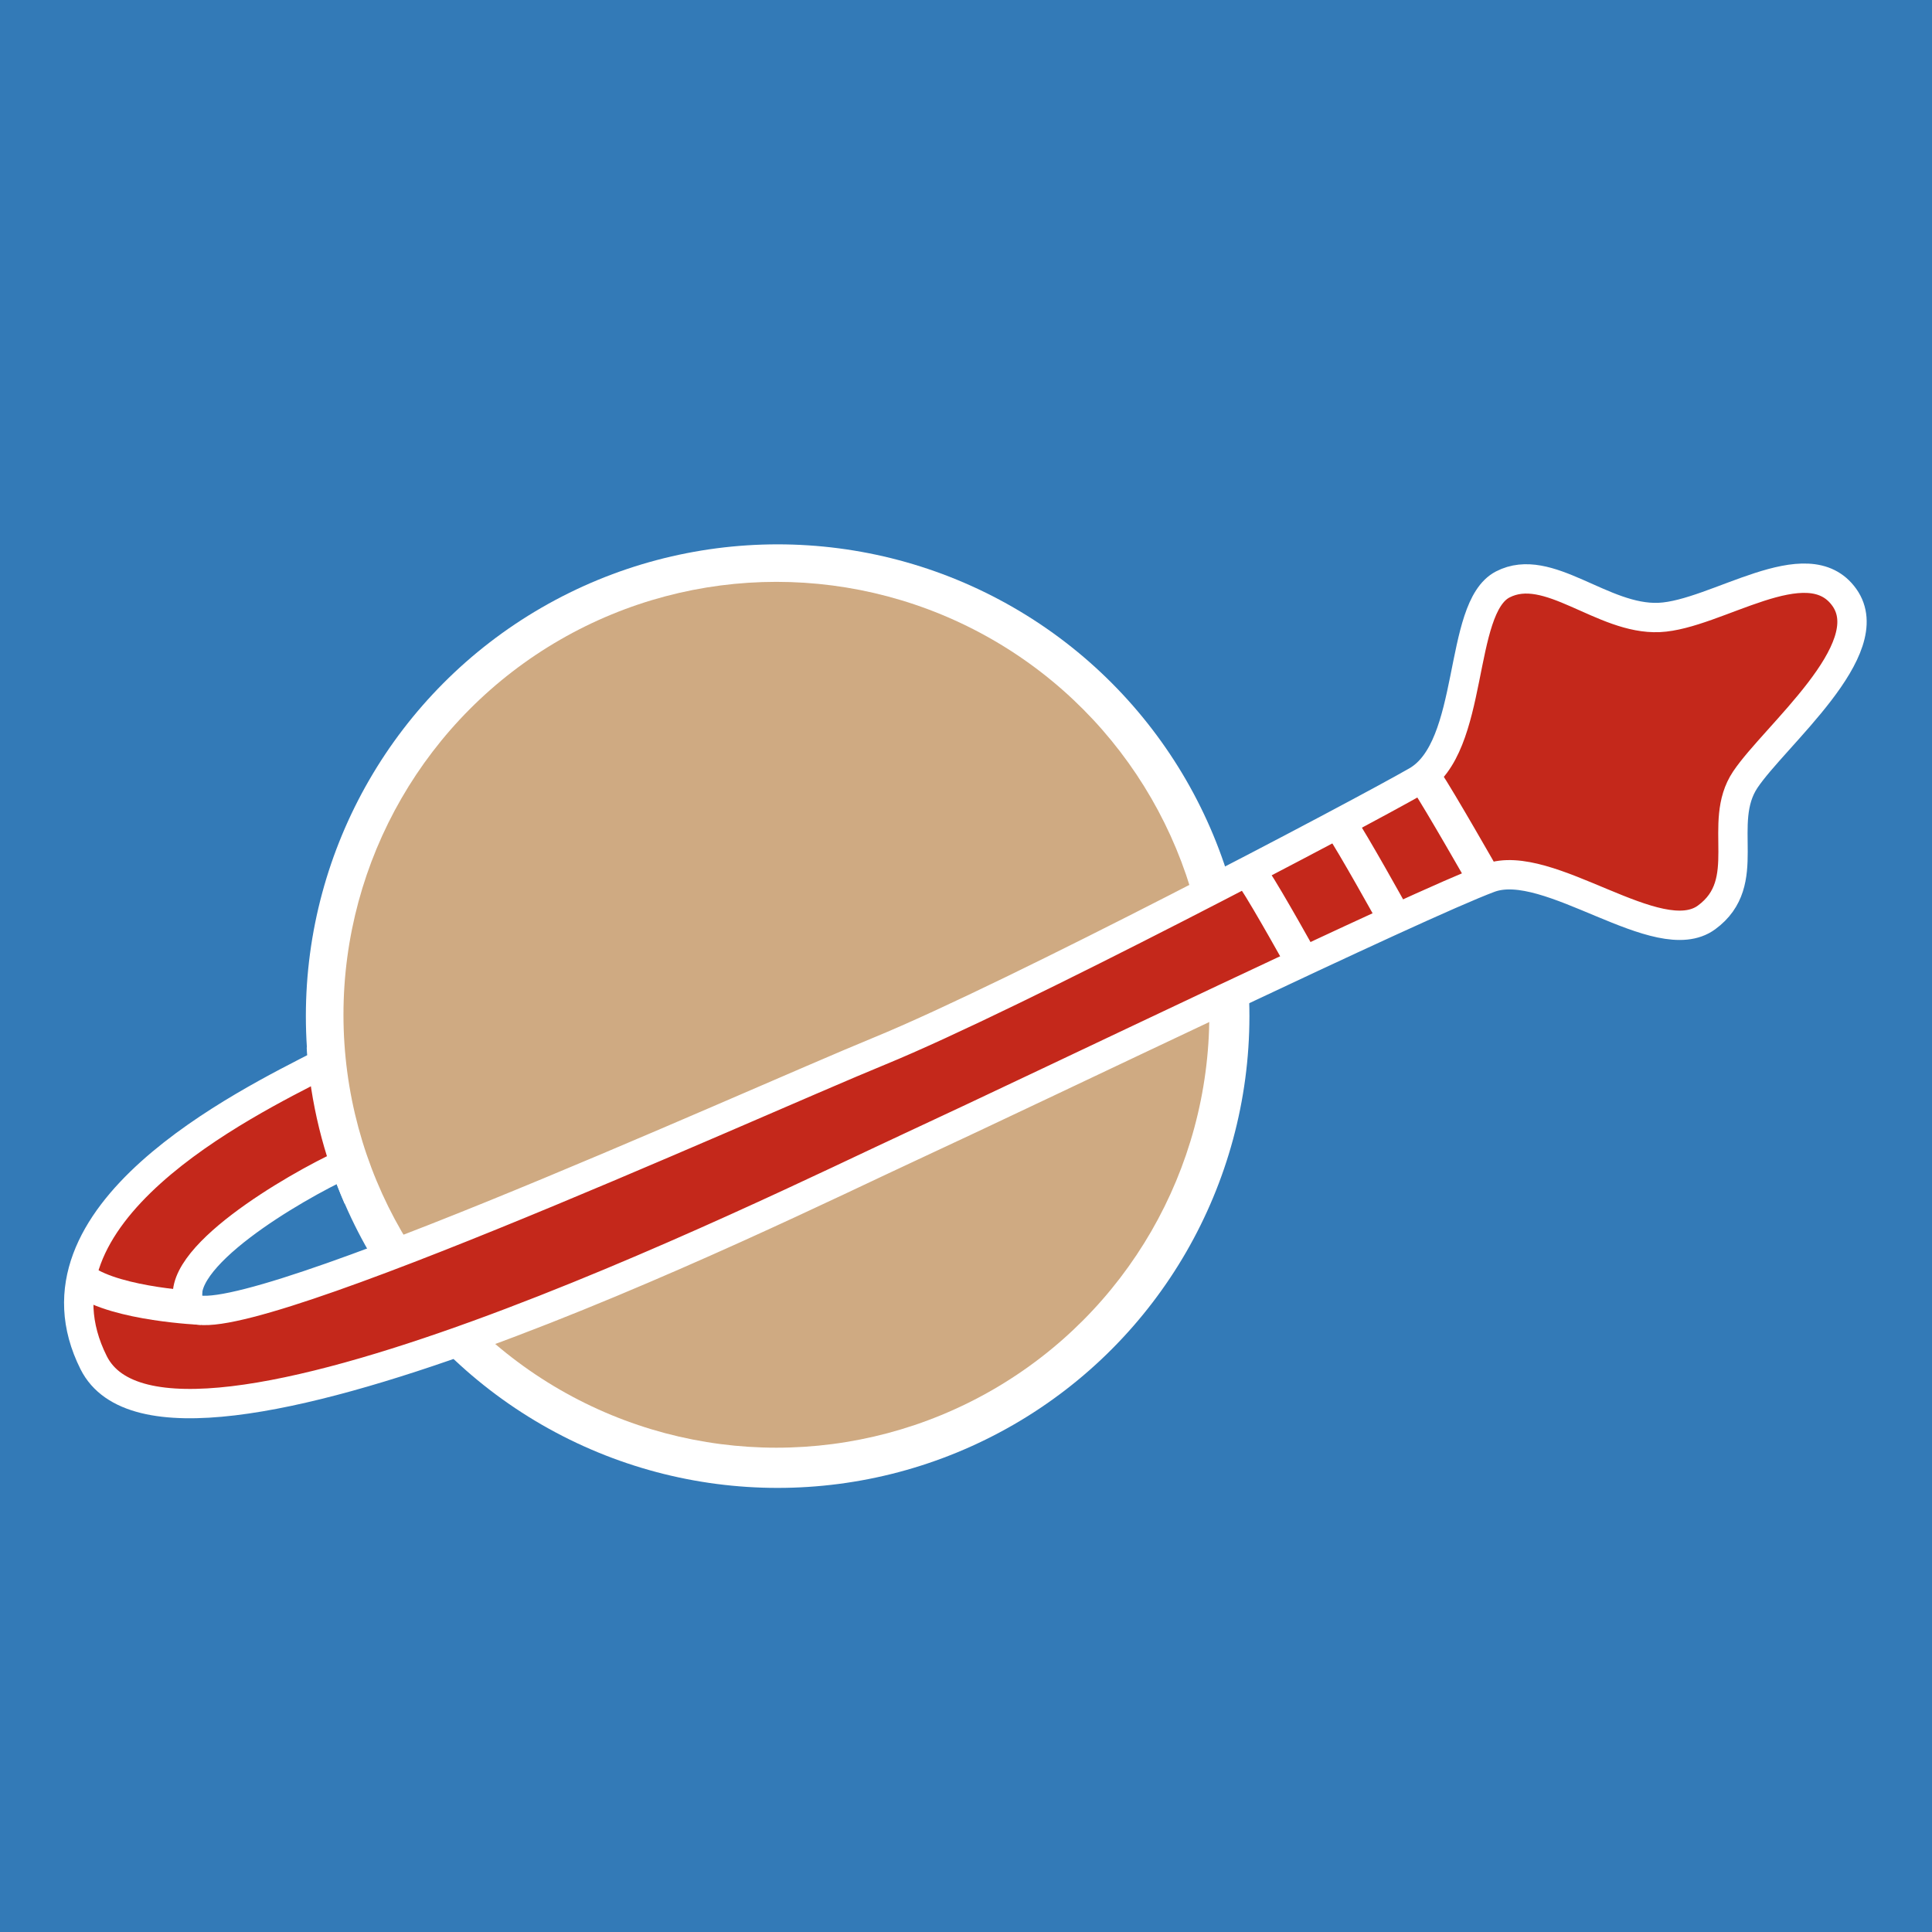 <?xml version="1.0" encoding="UTF-8" standalone="no"?>
<!-- Created with Inkscape (http://www.inkscape.org/) -->

<svg
   width="600"
   height="600"
   id="svg2"
   version="1.1"
   inkscape:version="1.2.1 (9c6d41e410, 2022-07-14)"
   sodipodi:docname="space-lego.svg"
   xml:space="preserve"
   xmlns:inkscape="http://www.inkscape.org/namespaces/inkscape"
   xmlns:sodipodi="http://sodipodi.sourceforge.net/DTD/sodipodi-0.dtd"
   xmlns="http://www.w3.org/2000/svg"
   xmlns:svg="http://www.w3.org/2000/svg"
   xmlns:rdf="http://www.w3.org/1999/02/22-rdf-syntax-ns#"
   xmlns:cc="http://creativecommons.org/ns#"
   xmlns:dc="http://purl.org/dc/elements/1.1/"><title
     id="title6314">Space Lego</title><defs
     id="defs4" /><sodipodi:namedview
     id="base"
     pagecolor="#ffffff"
     bordercolor="#666666"
     borderopacity="1.0"
     inkscape:pageopacity="0.0"
     inkscape:pageshadow="2"
     inkscape:zoom="1"
     inkscape:cx="301.5"
     inkscape:cy="302"
     inkscape:document-units="px"
     inkscape:current-layer="layer1"
     showgrid="false"
     inkscape:window-width="1920"
     inkscape:window-height="1129"
     inkscape:window-x="-8"
     inkscape:window-y="-8"
     inkscape:window-maximized="1"
     showguides="true"
     inkscape:guide-bbox="true"
     inkscape:showpageshadow="2"
     inkscape:pagecheckerboard="0"
     inkscape:deskcolor="#d1d1d1" /><g
     inkscape:label="Layer 1"
     inkscape:groupmode="layer"
     id="layer1"
     transform="translate(-1128,-321.268)"><rect
       style="fill:#337ab7;fill-opacity:1;stroke:none;stroke-width:0.925"
       id="rect3775"
       width="600"
       height="600"
       x="1128"
       y="321.268" /><g
       id="g3814-0"
       transform="matrix(0.747,0,0,0.747,1020.154,119.593)"><circle
         style="fill:#ffffff;fill-opacity:1;fill-rule:evenodd;stroke:none"
         id="path2989-2"
         transform="matrix(0.966,0,0,0.966,26.605,323.945)"
         cx="456.589"
         cy="381.45"
         r="203.041" /><circle
         style="fill:#cfaa82;fill-opacity:1;fill-rule:evenodd;stroke:none"
         id="path2987-2"
         transform="matrix(0.928,0,0,0.928,46.248,337.879)"
         cx="453.558"
         cy="381.45"
         r="193.949" /></g><g
       id="g3863-2"
       transform="matrix(0.747,0,0,0.747,1020.154,119.593)"><path
         style="fill:#c4281b;fill-opacity:1;stroke:#ffffff;stroke-width:12.2;stroke-linecap:round;stroke-linejoin:round;stroke-miterlimit:4;stroke-dasharray:none;stroke-opacity:1"
         d="m 278.19,712.41 c -32.226,16.512 -125.92,62.281 -94.872,124.11 31.048,61.829 281.606,-62.915 339.376,-89.659 57.77,-26.744 211.17,-100.834 240.941,-111.859 24.5,-9.073 70.137,31.096 90.217,16.39 20.081,-14.706 3.941,-39.1 16.11,-57.281 12.169,-18.181 56.538,-54.235 41.171,-75.779 -15.367,-21.543 -53.355,7.294 -76.972,8.354 -23.617,1.06 -46.107,-23.521 -65.038,-13.724 -18.931,9.798 -11.318,67.69 -35.801,81.745 -24.483,14.055 -167.323,89.277 -223.159,112.176 -55.836,22.899 -278.741,124.366 -287.004,105.613 -8.263,-18.753 43.601,-49.01 64.65,-58.673 -7.469,-26.626 -6.276,-29.145 -9.619,-41.413 z"
         id="path3785-6"
         inkscape:connector-curvature="0"
         sodipodi:nodetypes="czzszzzzzzzzcc" /><path
         style="fill:none;stroke:#ffffff;stroke-width:13.9;stroke-linecap:butt;stroke-linejoin:miter;stroke-miterlimit:4;stroke-dasharray:none;stroke-opacity:1"
         d="m 228.154,813.842 c 0,0 -34.914,-1.441 -49.149,-11.489"
         id="path3799-9"
         inkscape:connector-curvature="0"
         sodipodi:nodetypes="cc" /><path
         sodipodi:nodetypes="cc"
         inkscape:connector-curvature="0"
         id="path3801-8"
         d="m 686.613,671.22 c 0,0 -15.145,-27.329 -20.907,-35.965"
         style="fill:none;stroke:#ffffff;stroke-width:13.9;stroke-linecap:butt;stroke-linejoin:miter;stroke-miterlimit:4;stroke-dasharray:none;stroke-opacity:1" /><path
         style="fill:none;stroke:#ffffff;stroke-width:13.9;stroke-linecap:butt;stroke-linejoin:miter;stroke-miterlimit:4;stroke-dasharray:none;stroke-opacity:1"
         d="m 722.386,648.627 c 0,0 -15.145,-27.329 -20.907,-35.965"
         id="path3803-1"
         inkscape:connector-curvature="0"
         sodipodi:nodetypes="cc" /><path
         sodipodi:nodetypes="cc"
         inkscape:connector-curvature="0"
         id="path3805-3"
         d="m 760.983,634.506 c 0,0 -17.969,-31.565 -23.731,-40.202"
         style="fill:none;stroke:#ffffff;stroke-width:13.9;stroke-linecap:butt;stroke-linejoin:miter;stroke-miterlimit:4;stroke-dasharray:none;stroke-opacity:1" /><path
         style="fill:#ffffff;fill-opacity:1;fill-rule:evenodd;stroke:none;stroke-opacity:1"
         d="m 278.344,396.219 c -2.227,-0.177 -4.396,0.366 -6.469,1.031 1.531,22.913 7.017,44.757 15.75,64.844 10.082,-4.825 11.532,-5.828 5.944,-19.313 -3.58,-8.64 -7.721,-45.965 -15.226,-46.562 z"
         transform="translate(0,308.268)"
         id="path3791-8"
         inkscape:connector-curvature="0"
         sodipodi:nodetypes="sccss" /></g></g></svg>
